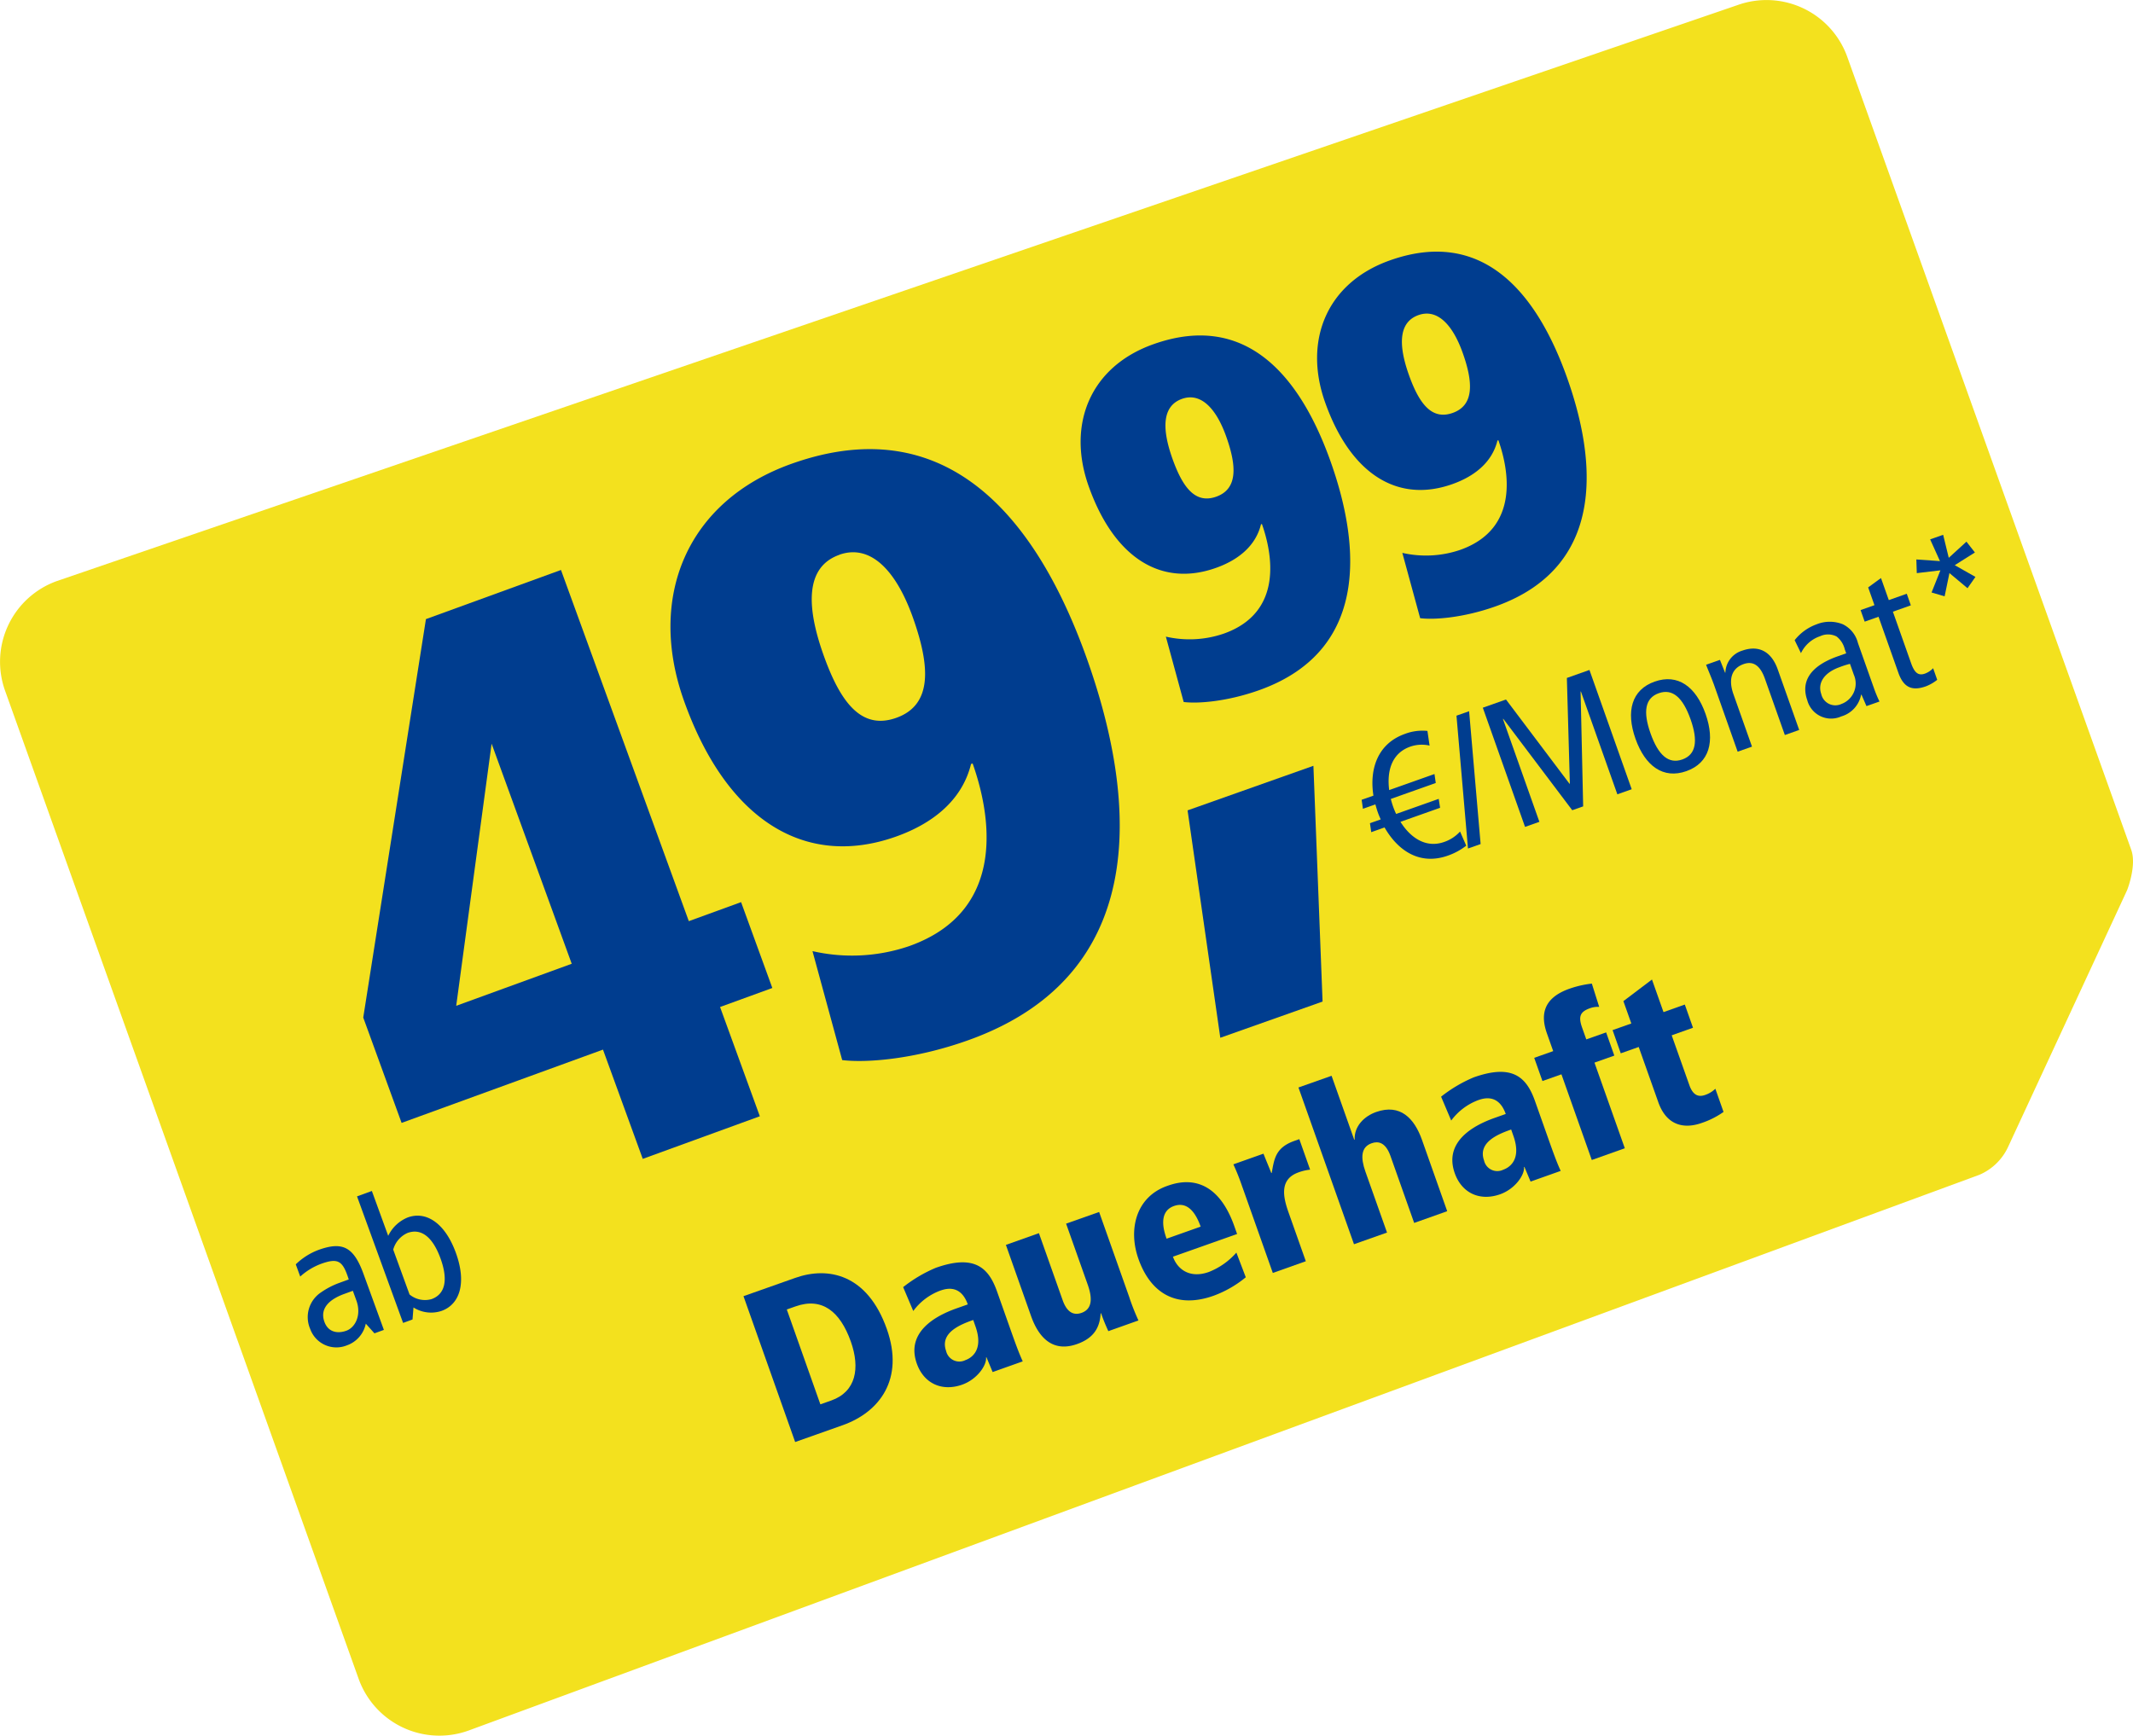<svg xmlns="http://www.w3.org/2000/svg" width="406.445" height="330.79" viewBox="0 0 406.445 330.79">
  <g id="preis-best-of-ab-4999" transform="translate(0)">
    <path id="Pfad_38093" data-name="Pfad 38093" d="M377.045,223.939c-3.956,1.454-287.866,105.906-287.866,105.906a16.348,16.348,0,0,1-20.825-9.854L.945,131.574A16.348,16.348,0,0,1,10.8,110.749L331.159.945A16.348,16.348,0,0,1,351.985,10.8s53.075,148.174,54.134,151.187-.8,7.667-.8,7.667l-22.664,48.9a10.632,10.632,0,0,1-5.6,5.387Z" transform="translate(0 0)" fill="#f3e11e"/>
    <path id="Pfad_38094" data-name="Pfad 38094" d="M0,4.374,9.878.884c6.247-2.21,13.717-.733,17.428,9.738,3.4,9.6-1.419,15.869-8.423,18.347l-9.04,3.2L0,4.386ZM14.647,24.99l2.071-.733c4.735-1.675,5.526-6.166,3.734-11.227-2.036-5.736-5.479-8.5-10.529-6.713L8.249,6.91Z" transform="translate(141.676 242.65)" fill="#003d8f"/>
    <path id="Pfad_38095" data-name="Pfad 38095" d="M0,4.738A26.645,26.645,0,0,1,6.224,1.05c7.283-2.583,10.028-.14,11.669,4.468l2.676,7.562c1.082,3.06,1.617,4.444,2.233,5.794L17.067,20.91l-1.175-2.815-.081.023c.174,1.373-1.583,4.142-4.561,5.2-3.863,1.361-7.295-.244-8.633-4.025-2.454-6.922,5.62-9.831,7.807-10.6l1.908-.675C10.924,4.04,7.981,5.087,7.062,5.4A11.235,11.235,0,0,0,1.943,9.276L.012,4.715Zm13.368,6.248c-2.513.884-6.4,2.443-5.166,5.91a2.585,2.585,0,0,0,3.665,1.745c.558-.2,3.712-1.408,1.92-6.457Z" transform="translate(172.081 240.575)" fill="#003d8f"/>
    <path id="Pfad_38096" data-name="Pfad 38096" d="M23.559,16.393a43.842,43.842,0,0,0,1.7,4.281L19.522,22.71c-.407-.884-.9-2.013-1.385-3.409l-.081.023c-.151,2.606-1.21,4.689-4.514,5.852C8.958,26.794,6.271,23.99,4.8,19.848L0,6.271,6.294,4.037,10.82,16.823c.919,2.583,2.315,2.85,3.583,2.408,2.036-.721,2.129-2.722,1.187-5.387L11.471,2.222,17.765,0l5.805,16.4Z" transform="translate(191.674 230.979)" fill="#003d8f"/>
    <path id="Pfad_38097" data-name="Pfad 38097" d="M19.628,9.875,7.4,14.2c.873,2.467,3.269,4.177,6.818,2.92a13.6,13.6,0,0,0,5.27-3.7l1.791,4.7a20.882,20.882,0,0,1-6.143,3.525c-7.283,2.583-12.076-.7-14.31-7.027C-1.151,9.049.327,2.836,6.26.73,8.133.067,15.253-2.458,19.093,8.374l.535,1.512Zm-6.946-1.4C11.751,5.849,10.2,3.627,7.61,4.535,4.387,5.675,5.795,9.654,6.19,10.77l6.492-2.3Z" transform="translate(216.105 225.301)" fill="#003d8f"/>
    <path id="Pfad_38098" data-name="Pfad 38098" d="M1.7,9.086A43.829,43.829,0,0,0,0,4.8L5.736,2.769C6.213,3.99,6.748,5.235,7.225,6.457l.081-.023c.489-2.676.71-4.828,4.34-6.108L12.565,0l2.059,5.817a8.832,8.832,0,0,0-2.2.512c-3.665,1.3-2.978,4.642-1.9,7.667l3.281,9.272L7.516,25.5,1.71,9.1Z" transform="translate(235.02 217.098)" fill="#003d8f"/>
    <path id="Pfad_38099" data-name="Pfad 38099" d="M.011,2.222,6.305,0l4.316,12.181.081-.023C10.6,9.6,12.53,7.7,14.8,6.9c4.584-1.617,7.272,1.187,8.738,5.329l4.8,13.577-6.294,2.234L17.521,15.264c-.919-2.583-2.315-2.862-3.583-2.408-2.036.721-2.129,2.722-1.187,5.4L16.87,29.877,10.576,32.1,0,2.245Z" transform="translate(247.428 205.024)" fill="#003d8f"/>
    <path id="Pfad_38100" data-name="Pfad 38100" d="M0,4.74A26.647,26.647,0,0,1,6.224,1.052C13.507-1.531,16.253.9,17.893,5.52l2.676,7.562c1.082,3.06,1.618,4.444,2.234,5.794l-5.736,2.036-1.175-2.8-.081.023c.175,1.373-1.582,4.142-4.561,5.2-3.862,1.361-7.295-.233-8.632-4.025C.163,12.384,8.237,9.475,10.424,8.7l1.908-.675C10.924,4.042,7.981,5.078,7.062,5.4A11.317,11.317,0,0,0,1.943,9.278L.011,4.717Zm13.368,6.248c-2.513.884-6.4,2.443-5.166,5.91a2.585,2.585,0,0,0,3.665,1.745c.559-.2,3.712-1.408,1.92-6.457Z" transform="translate(274.587 204.275)" fill="#003d8f"/>
    <path id="Pfad_38101" data-name="Pfad 38101" d="M0,14.147l3.618-1.28L2.42,9.482C1.256,6.178,1.5,2.815,6.713.977A19.312,19.312,0,0,1,10.982,0l1.4,4.433a4.452,4.452,0,0,0-1.745.256C8.76,5.352,8.365,6.248,9.133,8.4l.791,2.234L13.705,9.3l1.559,4.421-3.781,1.338,5.782,16.323-6.294,2.234L5.189,17.288,1.57,18.568Z" transform="translate(292.345 187.455)" fill="#003d8f"/>
    <path id="Pfad_38102" data-name="Pfad 38102" d="M0,9.645,3.583,8.377,2.071,4.119,7.516,0l2.2,6.213,4.06-1.443,1.559,4.421-4.06,1.443,3.374,9.517c.721,2.024,1.827,2.269,3.025,1.838a5.034,5.034,0,0,0,1.919-1.175l1.559,4.421a15.906,15.906,0,0,1-4.176,2.106c-3.269,1.152-6.655.57-8.26-3.979L4.991,12.856l-3.42,1.21L.012,9.645Z" transform="translate(307.268 186.677)" fill="#003d8f"/>
    <path id="Pfad_38103" data-name="Pfad 38103" d="M16.241,57.394a20.069,20.069,0,0,0,11.029-.57c11.506-4.072,9.214-15.415,7.271-20.9l-.174.07c-1.036,4.212-4.456,6.841-8.6,8.307-10.436,3.7-19.406-1.931-24.246-15.6C-2.653,16.919,1.849,5.913,13.9,1.655c18.44-6.527,28.411,7.353,33.762,22.454,4.782,13.484,8.749,35.566-13.74,43.524C27.9,69.761,22.384,70.2,19.638,69.854Zm3.083-45.315c-3.862,1.373-3.816,5.805-1.838,11.378s4.386,8.668,8.342,7.271c4.142-1.466,3.909-5.84,1.931-11.413C25.851,13.917,22.919,10.811,19.324,12.079Z" transform="translate(205.915 63.934)" fill="#003d8f"/>
    <path id="Pfad_38104" data-name="Pfad 38104" d="M16.241,57.406a20.188,20.188,0,0,0,11.029-.57c11.506-4.072,9.214-15.415,7.271-20.9L34.367,36c-1.035,4.212-4.456,6.841-8.6,8.307-10.436,3.7-19.406-1.931-24.246-15.6C-2.653,16.919,1.849,5.913,13.9,1.655c18.44-6.527,28.411,7.353,33.762,22.454,4.782,13.484,8.749,35.566-13.74,43.524C27.9,69.761,22.384,70.2,19.638,69.854l-3.4-12.46ZM19.324,12.09c-3.863,1.373-3.816,5.805-1.838,11.378s4.386,8.667,8.342,7.271c4.142-1.466,3.909-5.84,1.931-11.413C25.851,13.929,22.919,10.822,19.324,12.09Z" transform="translate(250.973 47.959)" fill="#003d8f"/>
    <path id="Pfad_38105" data-name="Pfad 38105" d="M12.937,2.845a6.706,6.706,0,0,0-3.665.2C5.631,4.334,4.8,7.813,5.247,11.326l8.632-3.06.244,1.71L5.561,13.013a14.687,14.687,0,0,0,1.012,2.862L14.683,13l.267,1.7L7.4,17.376c1.792,2.885,4.735,5.107,8.318,3.839a7.243,7.243,0,0,0,3.036-1.989l1.175,2.7a12.486,12.486,0,0,1-3.478,1.885c-5.34,1.9-9.505-.884-12.088-5.363l-2.536.9-.245-1.71,2.048-.721c-.209-.477-.4-.919-.57-1.408s-.3-.954-.442-1.454l-2.374.838L0,13.176l2.245-.791C1.454,7.347,3.025,2.473,8.237.623a9.353,9.353,0,0,1,4.3-.57l.407,2.792Z" transform="translate(259.463 139.247)" fill="#003d8f"/>
    <path id="Pfad_38106" data-name="Pfad 38106" d="M0,.849,2.408,0,4.6,25.316l-2.408.849L0,.849Z" transform="translate(277.533 135.545)" fill="#003d8f"/>
    <path id="Pfad_38107" data-name="Pfad 38107" d="M0,7.2,4.433,5.631l12.1,16.055.07-.023-.57-20.139L20.336,0l8.051,22.733-2.734.966L18.708,4.1l-.058.023L19.138,26l-2.082.733L3.921,9.319l-.07.023,6.946,19.6-2.734.966L.011,7.178Z" transform="translate(282.535 127.68)" fill="#003d8f"/>
    <path id="Pfad_38108" data-name="Pfad 38108" d="M4.523.458c4.4-1.559,7.854.954,9.691,6.166s.745,9.342-3.653,10.9-7.853-.954-9.7-6.166S.114,2.017,4.512.458ZM9.782,15.3c2.606-.919,3.048-3.5,1.57-7.667S7.909,1.749,5.3,2.668s-3.048,3.5-1.57,7.667S7.176,16.222,9.782,15.3Z" transform="translate(310.784 129.44)" fill="#003d8f"/>
    <path id="Pfad_38109" data-name="Pfad 38109" d="M1.4,6.62C.966,5.41.442,4.247,0,3.083l2.641-.931L3.618,4.6l.058-.023A4.522,4.522,0,0,1,6.922.384c2.9-1.024,5.445-.058,6.736,3.595l4.084,11.53-2.734.966L11.215,5.759c-.931-2.641-2.315-3.432-4.072-2.8C4.991,3.711,4.153,5.7,5.212,8.691l3.537,9.994-2.734.966L1.408,6.62Z" transform="translate(325.096 123.606)" fill="#003d8f"/>
    <path id="Pfad_38110" data-name="Pfad 38110" d="M0,3.494A9.339,9.339,0,0,1,4.2.469a6.677,6.677,0,0,1,4.979,0,5.421,5.421,0,0,1,2.874,3.56L15.125,12.7a24.817,24.817,0,0,0,1.035,2.49l-2.478.873-.954-2.187-.07.023a5.349,5.349,0,0,1-3.781,4.13A4.7,4.7,0,0,1,2.4,14.93c-1.14-3.223.128-6.352,5.829-8.365L9.819,6l-.268-.745A4.415,4.415,0,0,0,7.993,2.8a3.553,3.553,0,0,0-3.141-.058A6.231,6.231,0,0,0,1.2,5.972L0,3.506ZM10.54,8.008A16.188,16.188,0,0,0,8.6,8.625c-3.222,1.14-4.212,3.211-3.537,5.131a2.747,2.747,0,0,0,3.828,1.908,4.157,4.157,0,0,0,2.385-5.573Z" transform="translate(341.976 118.506)" fill="#003d8f"/>
    <path id="Pfad_38111" data-name="Pfad 38111" d="M14.6,19.394a8.219,8.219,0,0,1-2.164,1.245c-2.513.884-4.2.349-5.235-2.583L3.42,7.376.779,8.307,0,6.1l2.641-.931L1.443,1.78,3.886,0,5.375,4.2,8.8,2.99,9.575,5.2l-3.42,1.21,3.467,9.808c.663,1.885,1.408,2.432,2.653,1.989a4.132,4.132,0,0,0,1.547-1.024Z" transform="translate(354.537 110.166)" fill="#003d8f"/>
    <path id="Pfad_38112" data-name="Pfad 38112" d="M9.54,1.3l1.617,2.071-3.84,2.42,3.944,2.234L9.749,10.18,6.306,7.295l-.919,4.433L2.9,10.994,4.584,6.771l-4.5.535L0,4.7l4.5.314L2.629.873,5.107,0l1.07,4.386,3.351-3.06Z" transform="translate(365.162 101.921)" fill="#003d8f"/>
    <path id="Pfad_38114" data-name="Pfad 38114" d="M27.062,95.669a33.7,33.7,0,0,0,18.394-.942C64.64,87.932,60.825,69.038,57.579,59.905l-.3.1c-1.734,7.027-7.434,11.4-14.322,13.845-17.381,6.154-32.343-3.223-40.417-26C-4.42,28.214,3.084,9.866,23.176,2.758,53.9-8.12,70.527,15.009,79.439,40.185c7.958,22.489,14.577,59.276-22.9,72.539-10.04,3.56-19.231,4.281-23.815,3.711Zm5.131-75.529c-6.446,2.28-6.352,9.68-3.072,18.964s7.306,14.45,13.9,12.111c6.9-2.443,6.5-9.726,3.211-19.022C43.047,23.2,38.173,18.01,32.181,20.128Z" transform="translate(127.756 85.594)" fill="#003d8f"/>
    <path id="Pfad_38115" data-name="Pfad 38115" d="M0,8.493,23.978,0l1.745,44.931L6.236,51.83Z" transform="translate(226.294 145.947)" fill="#003d8f"/>
    <path id="Pfad_38224" data-name="Pfad 38224" d="M64.577,0H37.195L0,67.267V88.635H40.835v22.159H64.577V88.635h10.6V71.224h-10.6ZM40.835,26.59V71.224H17.41Z" transform="translate(46.211 130.712) rotate(-20)" fill="#003d8f"/>
    <path id="Pfad_38235" data-name="Pfad 38235" d="M6.584,7.08a12.5,12.5,0,0,0-4.956,1.1v2.478a12.4,12.4,0,0,1,4.5-.92c3.611,0,4.142.92,4,4.6H8.142a15.2,15.2,0,0,0-3.788.5A5.658,5.658,0,0,0,0,20.709a5.3,5.3,0,0,0,5.487,5.31A5.548,5.548,0,0,0,10.3,23.364l.92,2.3h1.912v-11.4C13.133,8.708,11.4,7.08,6.584,7.08Zm3.54,9.558v1.947c0,3.009-1.982,4.779-3.752,4.779s-3.363-.885-3.363-3.009c0-2.867,2.584-3.717,5.345-3.717ZM20.036,0H17.027V25.665h1.912l.956-2.089a6.257,6.257,0,0,0,4.85,2.443c3.646,0,6.3-3.363,6.3-9.487s-2.655-9.452-6.3-9.452A7.08,7.08,0,0,0,20.036,9.1Zm3.646,9.841c2.761,0,4.248,2.336,4.248,6.691,0,4.39-1.487,6.726-4.248,6.726a4.6,4.6,0,0,1-3.646-2.266v-9.1A4.894,4.894,0,0,1,23.683,9.841Z" transform="translate(52.032 233.828) rotate(-20)" fill="#003d8f"/>
  </g>
</svg>
